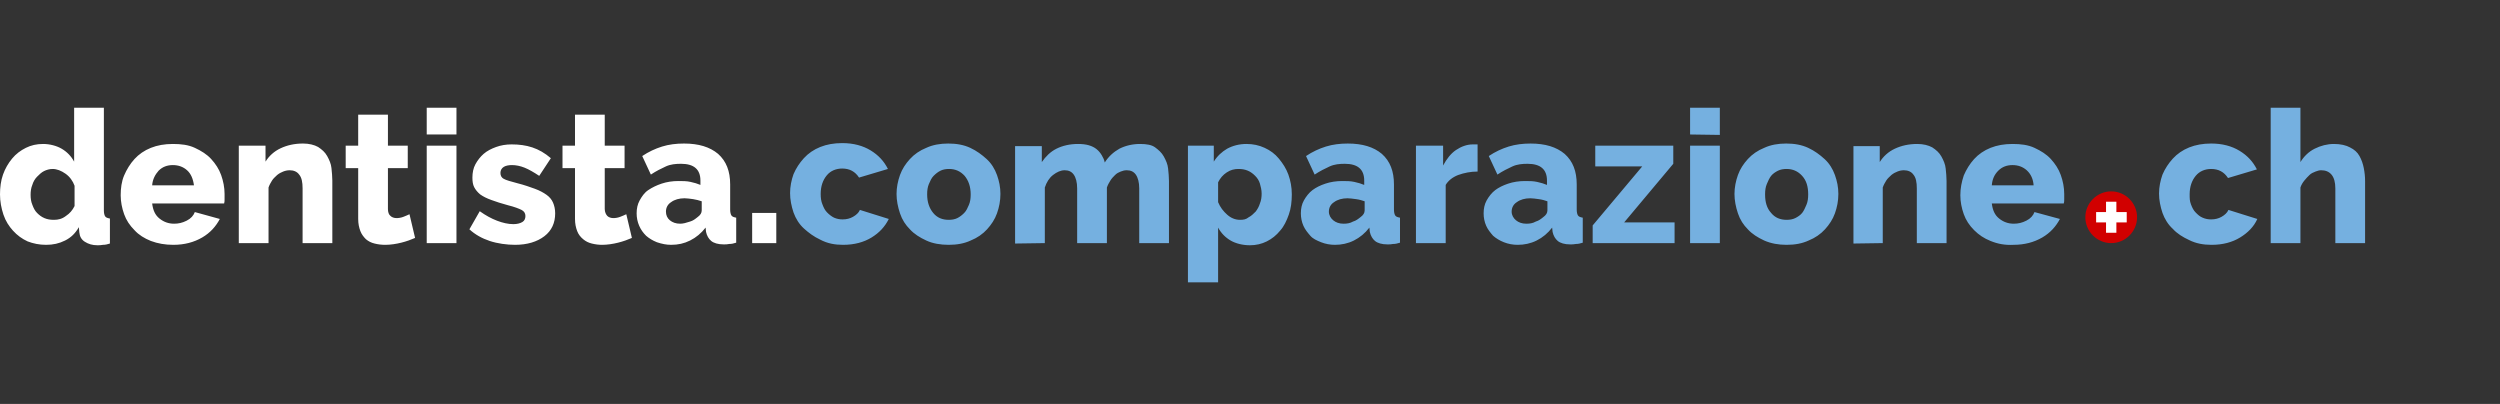<svg xmlns="http://www.w3.org/2000/svg" xml:space="preserve" id="Layer_2_00000003799537494350111210000015614523491518868617_" x="0" y="0" style="enable-background:new 0 0 548.5 40.5" version="1.1" viewBox="0 -25 580 93.72"><rect x="0" y="-25" width="580" height="93.72" fill="#333333" stroke="none"/><style>.st0{fill:#fff}</style><g id="Layer_1-2"><path d="M10.7 31.8c1.6 0 3-.3 4.4-1s2.4-1.7 3.2-3.1l.1 1.2c.1 1 .5 1.7 1.3 2.2s1.7.8 2.9.8c.4 0 .8 0 1.3-.1.5 0 1-.1 1.6-.3v-5.8c-.5-.1-.9-.2-1.1-.5s-.3-.8-.3-1.4V0h-6.9v12.5c-.7-1.3-1.7-2.3-2.9-3S11.5 8.4 10 8.4s-2.8.3-4 .9-2.3 1.4-3.2 2.5c-.9 1.1-1.6 2.3-2.1 3.7-.5 1.4-.7 3-.7 4.6s.3 3.2.8 4.7 1.3 2.7 2.2 3.7c1 1.1 2.1 1.9 3.4 2.5 1.3.5 2.7.8 4.3.8zm1.8-5.8c-.8 0-1.5-.1-2.2-.4s-1.2-.7-1.7-1.2-.8-1.1-1.1-1.9c-.3-.7-.4-1.5-.4-2.3s.1-1.6.4-2.3c.2-.7.6-1.4 1.1-1.9.5-.5 1-1 1.6-1.3.6-.3 1.3-.5 2-.5 1 0 2 .4 3 1.1 1 .7 1.7 1.7 2.1 2.8v4.7c-.5 1-1.1 1.7-2 2.3-.9.7-1.8.9-2.8.9zm27.7 5.8c2.6 0 4.8-.6 6.7-1.7 1.9-1.1 3.2-2.6 4.1-4.3l-5.8-1.6c-.3.8-.9 1.5-1.9 2s-1.9.7-2.9.7c-1.3 0-2.4-.4-3.4-1.2s-1.5-1.9-1.7-3.5H52c.1-.3.1-.6.1-1V20c0-1.5-.3-3-.8-4.4-.5-1.4-1.3-2.6-2.3-3.7-1-1.1-2.3-1.9-3.8-2.6s-3.2-.9-5.1-.9-3.6.3-5.1.9-2.8 1.5-3.8 2.6-1.8 2.4-2.4 3.8-.8 3-.8 4.6c0 1.5.3 3 .8 4.4s1.3 2.6 2.4 3.7c1 1.1 2.3 1.9 3.8 2.5 1.6.6 3.3.9 5.2.9zM45 18h-9.7c.1-1.4.7-2.5 1.5-3.4.9-.9 2-1.3 3.3-1.3s2.4.4 3.3 1.2 1.4 2 1.6 3.5zm17.3 13.4V18.5c.2-.6.5-1.1.8-1.6s.8-.9 1.2-1.3c.5-.4.9-.6 1.4-.8s1-.3 1.5-.3c.9 0 1.7.3 2.2 1 .6.7.8 1.8.8 3.2v12.7h6.9V16.9c0-.9-.1-1.9-.2-2.9s-.5-1.9-1-2.8c-.5-.9-1.2-1.5-2.1-2.1-.9-.5-2.1-.8-3.5-.8-2 0-3.7.4-5.2 1.1-1.5.7-2.7 1.8-3.5 3.1V8.8h-6.2v22.6h6.9zm27.1.4c1.2 0 2.5-.2 3.7-.5 1.2-.3 2.3-.7 3.2-1.1L95 24.7c-.4.2-.9.4-1.4.6-.5.2-1.1.3-1.6.3-.6 0-1.1-.2-1.4-.5-.4-.3-.6-.9-.6-1.6V14h4.6V8.8H90V1.6h-6.9v7.2h-2.9V14h2.9v11.8c0 1.1.2 2 .5 2.8.3.8.8 1.4 1.3 1.9.6.5 1.2.8 2 1 .8.2 1.6.3 2.5.3zm16.5-25.6V0H99v6.2h6.9zm0 25.2V8.8H99v22.6h6.9zm13.6.4c2.8 0 5.1-.7 6.8-2 1.7-1.3 2.5-3.1 2.5-5.3 0-1-.2-1.8-.5-2.5s-.8-1.3-1.5-1.8-1.6-1-2.7-1.4c-1.1-.4-2.5-.9-4.1-1.3-1.5-.4-2.6-.7-3.1-1-.6-.3-.8-.8-.8-1.4s.3-1.1.8-1.4c.5-.3 1.2-.4 1.9-.4.9 0 1.9.2 2.9.6 1 .4 2.2 1.1 3.4 1.9l2.7-4.1c-1.4-1.2-2.8-2-4.3-2.5s-3.1-.7-4.8-.7c-1.3 0-2.5.2-3.6.6-1.1.4-2.1.9-2.9 1.6s-1.4 1.5-1.9 2.4-.7 2-.7 3.1c0 .9.1 1.6.4 2.2s.8 1.2 1.4 1.7c.7.5 1.5.9 2.6 1.3s2.3.8 3.8 1.2c1.6.4 2.6.8 3.2 1.1s.9.8.9 1.4-.2 1.1-.7 1.4c-.5.3-1.2.5-2.1.5-1.2 0-2.5-.3-3.8-.8-1.3-.5-2.6-1.2-4-2.2l-2.4 4.2c1.3 1.2 2.9 2.1 4.7 2.7s4 .9 5.9.9zm20.2 0c1.2 0 2.5-.2 3.7-.5 1.2-.3 2.3-.7 3.2-1.1l-1.3-5.5c-.4.2-.9.4-1.4.6-.5.2-1.1.3-1.6.3-.6 0-1.1-.2-1.4-.5s-.6-.9-.6-1.6V14h4.6V8.8h-4.6V1.6h-6.9v7.2h-2.9V14h2.9v11.8c0 1.1.2 2 .5 2.8.3.8.8 1.4 1.4 1.9.6.5 1.2.8 2 1 .8.2 1.6.3 2.4.3zm16 0c1.6 0 3-.3 4.4-1s2.6-1.7 3.6-3l.1 1c.2.9.6 1.6 1.2 2.1s1.6.8 2.9.8c.4 0 .9 0 1.3-.1.5 0 1-.1 1.6-.3v-5.8c-.5-.1-.9-.2-1.1-.5-.2-.3-.3-.8-.3-1.4v-5.8c0-3.1-.9-5.4-2.8-7.1-1.9-1.6-4.5-2.4-7.9-2.4-1.8 0-3.5.2-5.1.7-1.6.5-3.1 1.2-4.6 2.2l2 4.3c1.2-.8 2.4-1.4 3.5-1.9s2.3-.6 3.5-.6c3 0 4.5 1.3 4.5 3.9v1c-.7-.3-1.4-.5-2.3-.7-.9-.2-1.8-.2-2.8-.2-1.4 0-2.7.2-3.9.6-1.2.4-2.2.9-3.1 1.5s-1.5 1.5-2 2.4c-.5.9-.7 1.9-.7 3 0 1 .2 2 .6 2.9.4.9.9 1.6 1.6 2.3.7.6 1.5 1.1 2.5 1.5 1.2.4 2.2.6 3.3.6zm2.1-4.9c-1 0-1.8-.3-2.4-.8-.6-.5-.9-1.2-.9-2 0-.9.4-1.7 1.2-2.2.8-.6 1.9-.9 3.1-.9.6 0 1.2.1 2 .2.7.1 1.4.3 2 .5v2.1c0 .6-.3 1.1-1 1.6-.5.4-1 .8-1.7 1-.9.3-1.6.5-2.3.5zm22.3 4.5v-7h-5.6v7h5.6z" class="st0"/><path d="M195.6 31.8c2.6 0 4.8-.6 6.6-1.7 1.8-1.1 3.1-2.5 4-4.3l-6.7-2.1c-.3.7-.9 1.2-1.6 1.6-.7.4-1.5.6-2.4.6-.7 0-1.3-.1-2-.4-.6-.3-1.1-.7-1.6-1.2s-.8-1.1-1.1-1.9c-.3-.7-.4-1.5-.4-2.4 0-1.8.5-3.2 1.4-4.3s2.2-1.6 3.6-1.6c1.7 0 3 .7 3.9 2.1l6.7-2c-.9-1.8-2.2-3.2-4-4.3s-4-1.7-6.6-1.7c-1.9 0-3.6.3-5.1.9s-2.8 1.5-3.8 2.6-1.8 2.3-2.4 3.7c-.5 1.4-.8 2.9-.8 4.4s.3 3 .8 4.5c.5 1.4 1.3 2.7 2.4 3.7s2.3 1.9 3.8 2.6c1.7.9 3.4 1.2 5.3 1.2zm24.5 0c1.9 0 3.6-.3 5.1-1 1.5-.6 2.8-1.5 3.8-2.6s1.8-2.3 2.3-3.7.8-2.9.8-4.5-.3-3-.8-4.4c-.5-1.4-1.3-2.7-2.4-3.7s-2.3-1.9-3.8-2.6-3.2-1-5.1-1-3.6.3-5.1 1c-1.5.6-2.8 1.5-3.8 2.6s-1.8 2.3-2.3 3.7-.8 2.9-.8 4.4.3 3 .8 4.5 1.3 2.7 2.3 3.7c1 1.1 2.3 1.9 3.8 2.6s3.3 1 5.2 1zm0-5.8c-1.5 0-2.7-.5-3.6-1.6-.9-1.1-1.4-2.5-1.4-4.3 0-.9.1-1.7.4-2.4s.6-1.4 1.1-1.9 1-.9 1.6-1.2c.6-.3 1.3-.4 2-.4 1.4 0 2.6.5 3.6 1.6.9 1.1 1.4 2.5 1.4 4.3 0 .9-.1 1.7-.4 2.4s-.6 1.4-1.1 1.9-1 .9-1.6 1.2c-.6.3-1.3.4-2 .4zm22.3 5.4V18.5c.4-1.2 1-2.2 1.9-2.9.9-.7 1.8-1.1 2.7-1.1.9 0 1.6.3 2.1 1s.8 1.8.8 3.2v12.7h6.9V18.5c.2-.6.5-1.1.8-1.6s.7-.9 1.1-1.3c.4-.4.8-.6 1.3-.8s.9-.3 1.4-.3c.9 0 1.6.3 2.1 1s.8 1.8.8 3.2v12.7h6.9V17c0-1-.1-1.9-.2-2.9s-.5-1.9-1-2.8c-.5-.9-1.2-1.5-2-2.1s-2-.8-3.5-.8c-1.8 0-3.4.4-4.8 1.1-1.4.8-2.5 1.8-3.4 3.2-.1-.6-.4-1.2-.7-1.7s-.7-1-1.2-1.4-1.1-.7-1.8-.9-1.5-.3-2.5-.3c-1.9 0-3.6.4-5 1.1-1.4.7-2.5 1.8-3.4 3.1V8.9h-6.2v22.6l6.9-.1zm40.2 9.2V27.8c.7 1.3 1.7 2.3 2.9 3s2.8 1.1 4.5 1.1c1.4 0 2.7-.3 3.9-.9s2.2-1.4 3.1-2.5c.9-1 1.5-2.3 2-3.7s.7-3 .7-4.7-.3-3.2-.8-4.6-1.3-2.6-2.2-3.7-2-1.9-3.3-2.5c-1.3-.6-2.7-.9-4.2-.9-1.7 0-3.2.4-4.5 1.1-1.2.7-2.3 1.7-3.1 3V8.8h-6v31.7h7v.1zm5.1-14.6c-1.1 0-2.1-.4-3-1.2s-1.6-1.7-2.1-2.9v-4.6c.5-1 1.1-1.7 2-2.3s1.8-.8 2.7-.8c.8 0 1.5.1 2.2.4s1.2.7 1.7 1.2.9 1.1 1.1 1.8.4 1.5.4 2.3-.1 1.6-.4 2.3c-.2.7-.6 1.4-1 1.9-.5.5-1 1-1.6 1.3-.6.5-1.2.6-2 .6zm22 5.8c1.5 0 3-.3 4.4-1s2.6-1.7 3.6-3l.1 1c.2.9.6 1.6 1.2 2.1s1.6.8 2.9.8c.4 0 .9 0 1.3-.1.5 0 1-.1 1.6-.3v-5.8c-.5-.1-.9-.2-1.1-.5s-.3-.8-.3-1.4v-5.8c0-3.1-.9-5.4-2.8-7.1-1.9-1.6-4.5-2.4-7.9-2.4-1.8 0-3.5.2-5.1.7-1.6.5-3.1 1.2-4.6 2.2l2 4.3c1.2-.8 2.4-1.4 3.5-1.9s2.3-.6 3.5-.6c3 0 4.5 1.3 4.5 3.9v1c-.7-.3-1.4-.5-2.3-.7s-1.8-.2-2.8-.2c-1.4 0-2.7.2-3.9.6-1.2.4-2.2.9-3 1.5s-1.5 1.5-2 2.4c-.5.9-.7 1.9-.7 3 0 1 .2 2 .6 2.9s1 1.6 1.6 2.3 1.5 1.1 2.5 1.5c1 .4 2.1.6 3.2.6zm2-4.9c-1 0-1.8-.3-2.4-.8-.6-.5-1-1.2-1-2 0-.9.4-1.7 1.2-2.2.8-.6 1.9-.9 3.1-.9.6 0 1.2.1 2 .2s1.4.3 2 .5v2.1c0 .6-.3 1.1-1 1.6-.5.4-1 .8-1.7 1-.7.4-1.4.5-2.2.5zm23.7 4.5V17.9c.6-1 1.6-1.8 2.9-2.3 1.4-.5 2.9-.8 4.5-.8V8.5h-1.1c-1.4 0-2.7.5-3.9 1.3s-2.2 2.1-3 3.6V8.8h-6.3v22.6h6.9zm16.7.4c1.5 0 3-.3 4.4-1s2.6-1.7 3.6-3l.1 1c.2.9.6 1.6 1.2 2.1s1.6.8 2.9.8c.4 0 .9 0 1.3-.1.5 0 1-.1 1.6-.3v-5.8c-.5-.1-.9-.2-1.1-.5-.2-.3-.3-.8-.3-1.4v-5.8c0-3.1-.9-5.4-2.8-7.1-1.9-1.6-4.5-2.4-7.9-2.4-1.8 0-3.5.2-5.1.7-1.6.5-3.1 1.2-4.6 2.2l2 4.3c1.2-.8 2.4-1.4 3.5-1.9s2.3-.6 3.5-.6c3 0 4.5 1.3 4.5 3.9v1c-.7-.3-1.4-.5-2.3-.7s-1.8-.2-2.8-.2c-1.4 0-2.7.2-3.9.6-1.2.4-2.2.9-3 1.5s-1.5 1.5-2 2.4c-.5.9-.7 1.9-.7 3 0 1 .2 2 .6 2.9s1 1.6 1.6 2.3c.7.6 1.5 1.1 2.5 1.5 1 .4 2.1.6 3.2.6zm2-4.9c-1 0-1.8-.3-2.4-.8-.6-.5-1-1.2-1-2 0-.9.4-1.7 1.2-2.2.8-.6 1.9-.9 3.1-.9.6 0 1.2.1 2 .2s1.4.3 2 .5v2.1c0 .6-.3 1.1-1 1.6-.5.4-1 .8-1.7 1-.7.4-1.4.5-2.2.5zm34.4 4.5v-4.8h-11.7L388.2 13V8.8h-18.1v4.8H381l-11.5 13.7v4.1h19zM399 6.3V0h-6.9v6.2l6.9.1zm0 25.1V8.8h-6.9v22.6h6.9zm15.5.4c1.9 0 3.6-.3 5.1-1 1.5-.6 2.8-1.5 3.8-2.6s1.8-2.3 2.3-3.7.8-2.9.8-4.5-.3-3-.8-4.4c-.5-1.4-1.3-2.7-2.4-3.7s-2.3-1.9-3.8-2.6-3.2-1-5.1-1-3.6.3-5.1 1c-1.5.6-2.8 1.5-3.8 2.6s-1.8 2.3-2.3 3.7-.8 2.9-.8 4.4.3 3 .8 4.5 1.3 2.7 2.3 3.7c1 1.1 2.3 1.9 3.8 2.6 1.6.7 3.3 1 5.2 1zm0-5.8c-1.5 0-2.7-.5-3.6-1.6-1-1.1-1.4-2.5-1.4-4.3 0-.9.1-1.7.4-2.4s.6-1.4 1-1.9 1-.9 1.6-1.2c.6-.3 1.3-.4 2-.4 1.4 0 2.6.5 3.6 1.6s1.4 2.5 1.4 4.3c0 .9-.1 1.7-.4 2.4s-.6 1.4-1 1.9-1 .9-1.6 1.2c-.6.3-1.3.4-2 .4zm22.3 5.4V18.5c.2-.6.5-1.1.8-1.6s.8-.9 1.2-1.3c.5-.4.9-.6 1.4-.8s1-.3 1.5-.3c.9 0 1.7.3 2.2 1 .6.7.8 1.8.8 3.2v12.7h6.9V17c0-1-.1-1.9-.2-2.9s-.5-1.9-1-2.8c-.5-.9-1.2-1.5-2.1-2.1-.9-.5-2.1-.8-3.5-.8-2 0-3.7.4-5.2 1.1s-2.7 1.8-3.5 3.1V8.9H430v22.6l6.8-.1zm30.3.4c2.6 0 4.8-.6 6.7-1.7 1.9-1.1 3.2-2.6 4.1-4.3l-5.9-1.6c-.3.8-.9 1.5-1.9 2s-1.9.7-2.9.7c-1.3 0-2.4-.4-3.4-1.2s-1.5-1.9-1.7-3.5h16.7c.1-.3.1-.6.1-1V20c0-1.5-.3-3-.8-4.4-.5-1.4-1.3-2.6-2.3-3.7-1-1.1-2.3-1.9-3.8-2.6s-3.2-.9-5.1-.9-3.6.3-5.1.9-2.8 1.5-3.8 2.6-1.8 2.4-2.4 3.8c-.5 1.5-.8 3-.8 4.6 0 1.5.3 3 .8 4.4.5 1.4 1.3 2.6 2.4 3.7s2.3 1.9 3.8 2.5c1.7.7 3.4 1 5.3.9zm4.7-13.8h-9.7c.1-1.4.6-2.5 1.5-3.4.9-.9 2-1.3 3.3-1.3s2.4.4 3.3 1.2c1 .9 1.5 2.1 1.6 3.5zm41.3 13.8c2.6 0 4.8-.6 6.6-1.7s3.2-2.5 4-4.3l-6.7-2.1c-.3.7-.9 1.2-1.6 1.6-.7.4-1.5.6-2.4.6-.7 0-1.3-.1-2-.4s-1.1-.7-1.6-1.2-.8-1.1-1.1-1.9-.3-1.4-.3-2.3c0-1.8.5-3.2 1.4-4.3s2.2-1.6 3.6-1.6c1.7 0 3 .7 3.9 2.1l6.7-2c-.9-1.8-2.2-3.2-4-4.3s-4-1.7-6.6-1.7c-1.9 0-3.6.3-5.1.9s-2.8 1.5-3.8 2.6-1.8 2.3-2.4 3.7c-.5 1.4-.8 2.9-.8 4.4s.3 3 .8 4.5c.5 1.4 1.3 2.7 2.4 3.7 1 1.1 2.3 1.9 3.8 2.6 1.6.8 3.3 1.1 5.2 1.1zm20.6-.4V18.5c.2-.6.5-1.1.9-1.6s.8-.9 1.2-1.3.9-.6 1.4-.8c.5-.2.9-.3 1.3-.3 1 0 1.8.3 2.4 1 .6.7.9 1.8.9 3.2v12.7h6.9V17c0-1-.1-2-.3-3s-.5-1.9-1-2.8-1.2-1.5-2.2-2c-.9-.5-2.2-.8-3.7-.8-1.6 0-3.1.4-4.5 1.1s-2.5 1.8-3.3 3.1V0h-6.9v31.4h6.9z" style="fill:#75b0e0"/><path d="M489.8 31.4c3.3 0 6-2.7 6-6s-2.7-6-6-6-6 2.7-6 6 2.7 6 6 6z" style="fill-rule:evenodd;clip-rule:evenodd;fill:#d10000"/><path d="M493.4 24.2H491v-2.4h-2.4v2.4h-2.3v2.4h2.3V29h2.4v-2.4h2.4z" class="st0"/></g></svg>
